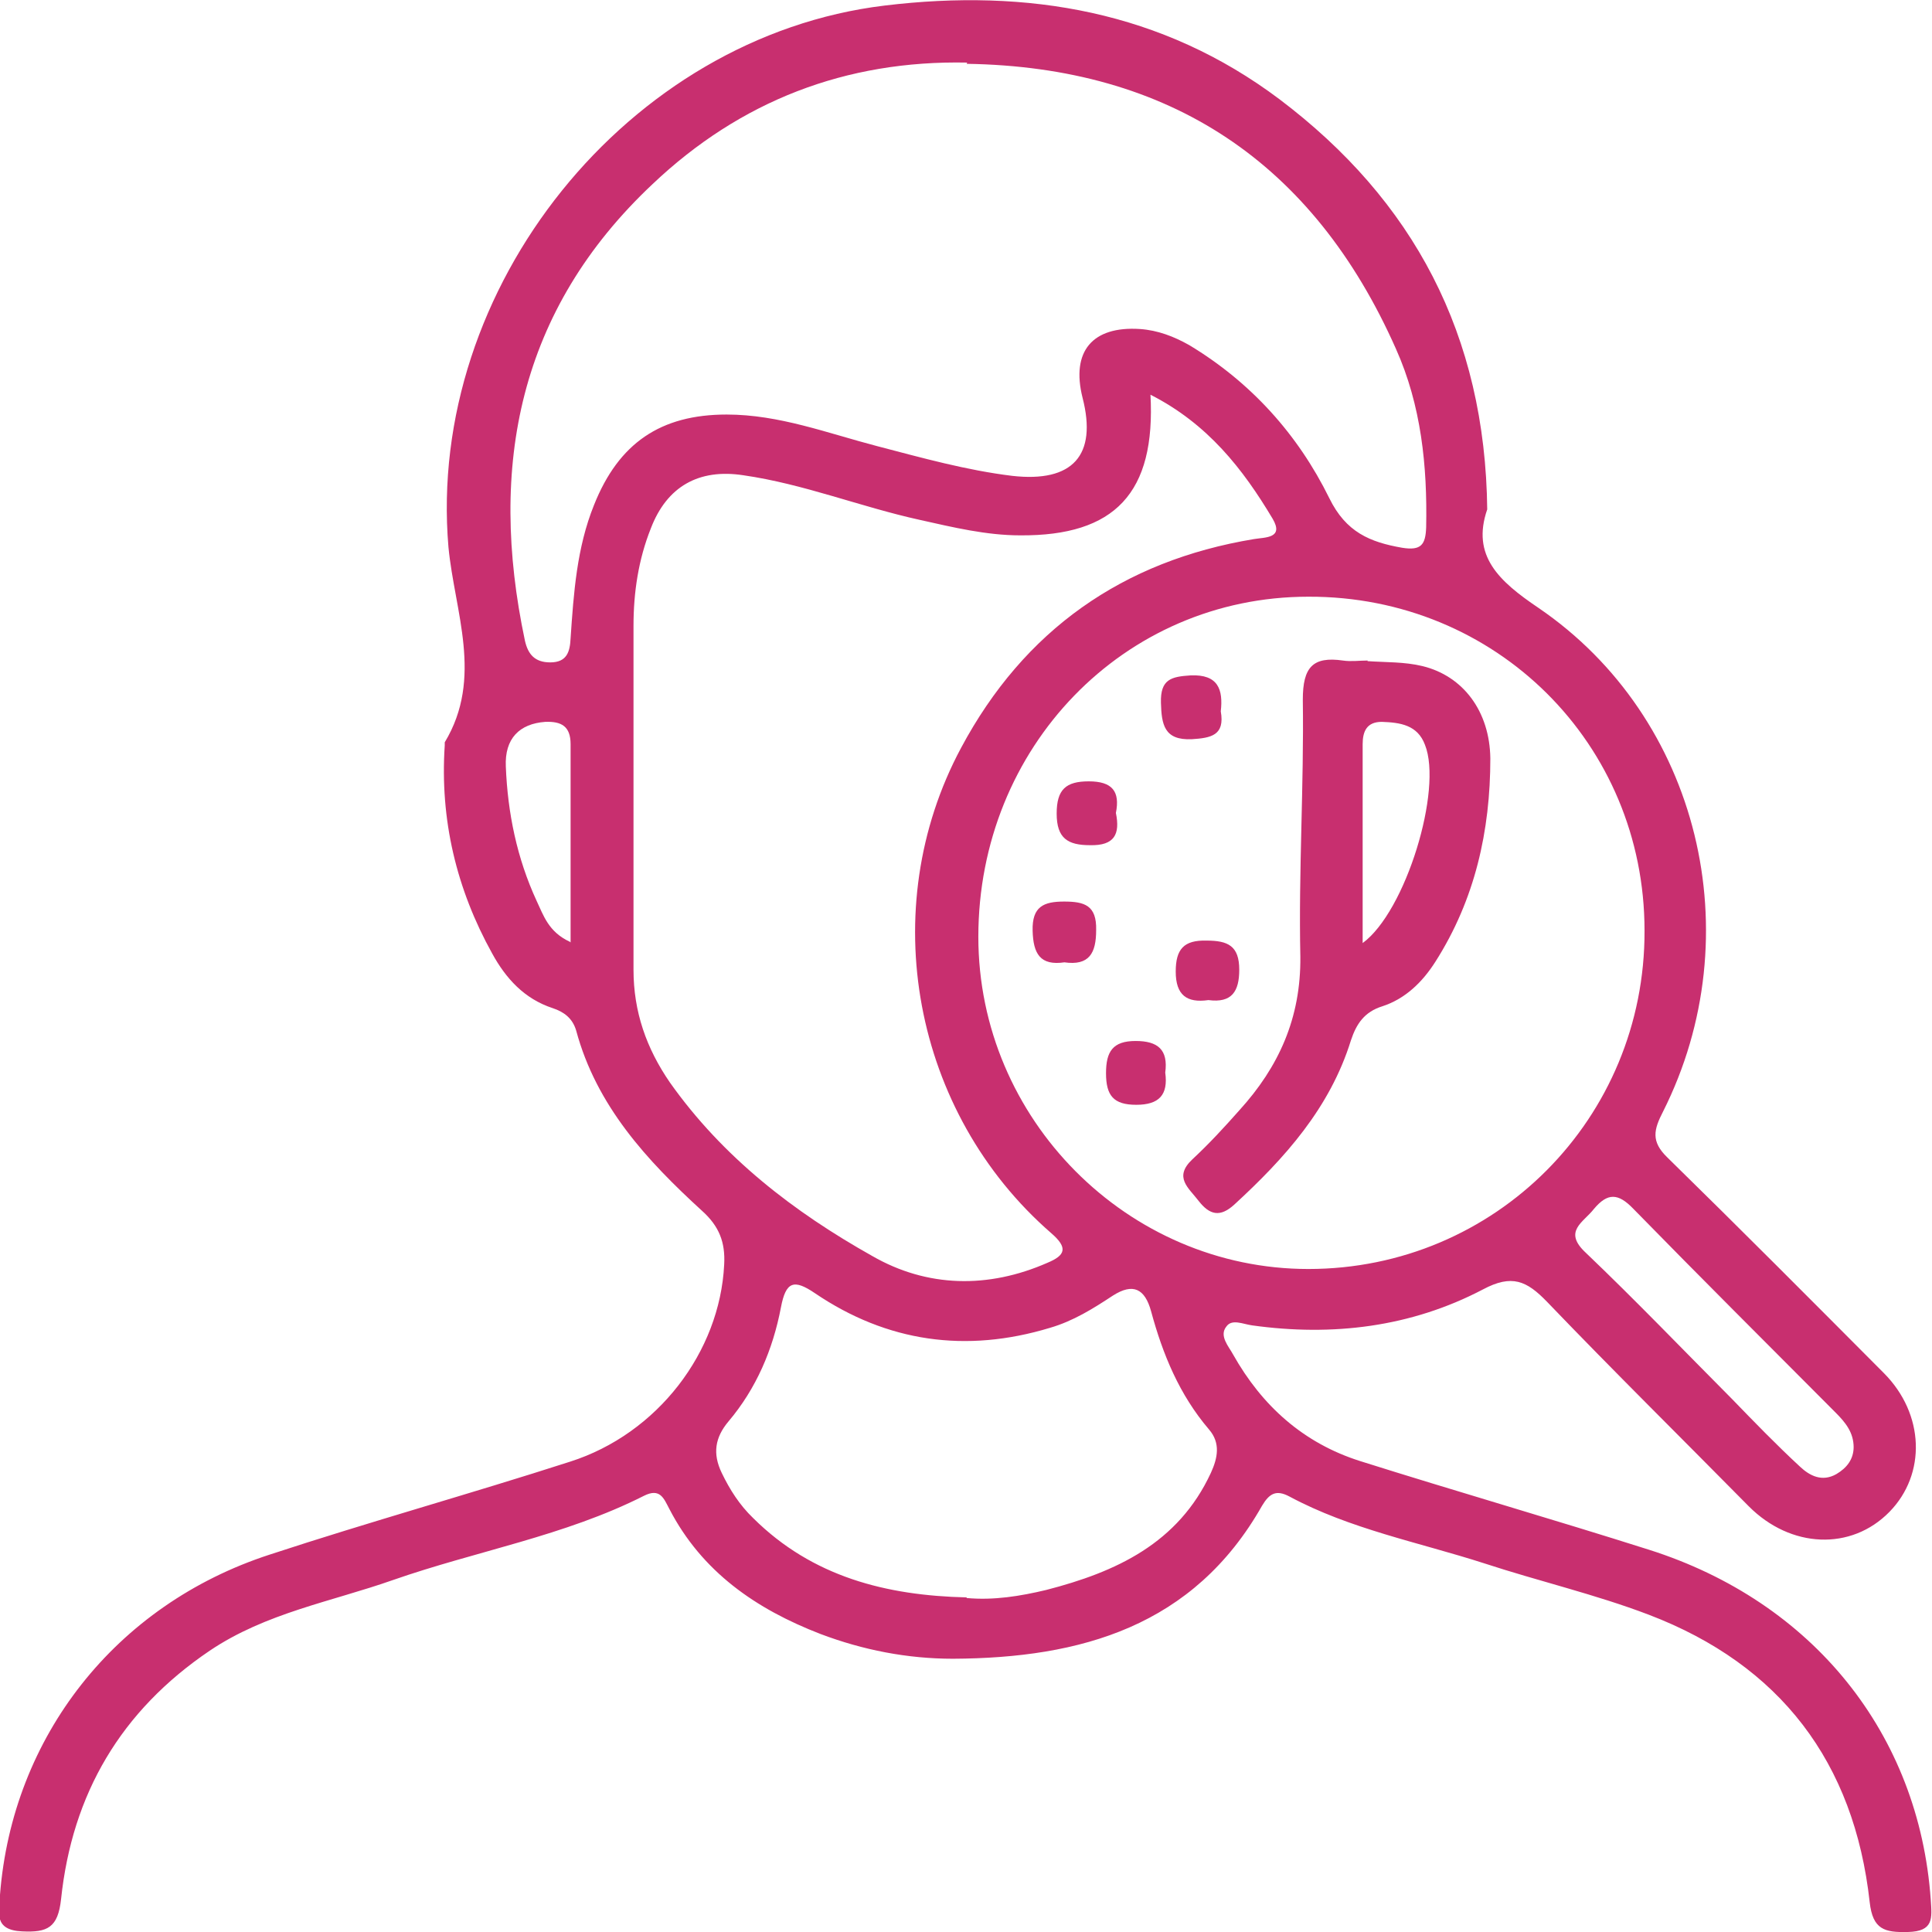 <svg xmlns="http://www.w3.org/2000/svg" fill="none" viewBox="0 0 101 101" height="101" width="101">
<g clip-path="url(#clip0_16_1697)">
<path fill="#C82F6F" d="M77.749 26.627C76.91 29.056 78.362 30.384 80.425 31.777C88.842 37.511 91.583 48.88 86.939 58.112C86.456 59.052 86.294 59.667 87.165 60.509C90.971 64.234 94.743 68.024 98.484 71.782C100.613 73.92 100.709 77.062 98.774 79.038C96.775 81.079 93.615 80.949 91.422 78.746C87.907 75.183 84.327 71.652 80.877 68.057C79.813 66.955 79.039 66.599 77.523 67.409C73.75 69.385 69.655 69.871 65.463 69.288C64.979 69.223 64.398 68.931 64.108 69.352C63.721 69.838 64.237 70.389 64.463 70.81C65.978 73.499 68.139 75.442 71.106 76.382C76.136 77.969 81.199 79.427 86.198 81.014C94.776 83.735 100.322 90.634 100.935 99.316C101 100.287 101.096 100.968 99.742 101C98.516 101.032 97.904 100.87 97.743 99.445C96.936 92.124 93.067 87.039 86.198 84.415C83.392 83.346 80.458 82.666 77.588 81.726C74.169 80.625 70.59 79.945 67.397 78.228C66.72 77.872 66.365 78.066 65.978 78.714C62.399 85.03 56.498 86.682 49.822 86.715C47.436 86.715 45.114 86.261 42.889 85.419C39.535 84.123 36.697 82.18 34.988 78.876C34.698 78.325 34.505 77.775 33.666 78.196C29.506 80.301 24.895 81.079 20.541 82.601C17.317 83.735 13.898 84.318 10.964 86.294C6.32 89.436 3.773 93.776 3.192 99.283C3.031 100.773 2.483 101.032 1.16 100.968C-0.323 100.903 -0.065 99.996 -0 99.056C0.644 90.796 6.03 83.897 14.092 81.273C19.316 79.556 24.572 78.098 29.797 76.414C34.376 74.956 37.633 70.68 37.858 66.113C37.923 64.947 37.6 64.105 36.697 63.295C33.827 60.671 31.183 57.821 30.119 53.869C29.925 53.221 29.474 52.897 28.893 52.703C27.41 52.217 26.443 51.148 25.733 49.852C23.863 46.483 22.992 42.855 23.25 38.968C23.25 38.903 23.25 38.839 23.25 38.806C25.282 35.437 23.766 31.971 23.444 28.603C22.283 15.03 32.828 1.911 46.243 0.291C53.724 -0.616 60.754 0.583 66.881 5.183C73.879 10.463 77.652 17.492 77.749 26.659V26.627ZM50.564 3.272C44.211 3.142 38.697 5.28 34.118 9.621C27.12 16.196 25.508 24.359 27.442 33.494C27.604 34.206 27.958 34.628 28.765 34.628C29.635 34.628 29.797 34.077 29.829 33.364C29.99 31 30.151 28.635 31.054 26.4C32.344 23.161 34.537 21.671 37.987 21.671C40.728 21.671 43.244 22.642 45.856 23.323C48.21 23.938 50.532 24.586 52.918 24.877C56.078 25.234 57.368 23.808 56.594 20.796C55.982 18.366 57.11 17.038 59.593 17.2C60.529 17.265 61.367 17.589 62.173 18.043C65.398 19.986 67.849 22.707 69.493 26.044C70.364 27.825 71.622 28.343 73.299 28.635C74.298 28.797 74.524 28.473 74.556 27.566C74.621 24.359 74.298 21.185 72.976 18.237C68.655 8.487 61.141 3.498 50.532 3.336L50.564 3.272ZM85.972 48.654C85.972 38.871 78.2 31.162 68.397 31.194C58.755 31.194 51.145 39.065 51.145 48.977C51.145 58.501 58.948 66.34 68.397 66.34C78.168 66.34 86.004 58.468 85.972 48.654ZM60.142 20.602C60.432 25.784 58.271 28.02 53.337 27.987C51.564 27.987 49.822 27.566 48.081 27.177C44.985 26.497 42.018 25.299 38.858 24.845C36.536 24.489 34.859 25.428 34.021 27.631C33.376 29.25 33.118 30.967 33.118 32.716C33.118 38.709 33.118 44.702 33.118 50.694C33.118 52.897 33.795 54.808 35.021 56.59C37.794 60.509 41.502 63.36 45.598 65.66C48.468 67.312 51.66 67.376 54.756 66.016C55.691 65.627 55.853 65.239 54.95 64.461C47.726 58.177 45.727 47.52 50.242 39.098C53.531 32.943 58.691 29.315 65.559 28.181C66.14 28.084 67.139 28.149 66.527 27.113C64.979 24.521 63.141 22.157 60.142 20.634V20.602ZM50.532 83.54C51.951 83.67 53.337 83.443 54.692 83.119C58.336 82.18 61.593 80.69 63.302 76.997C63.657 76.22 63.818 75.442 63.205 74.73C61.657 72.916 60.787 70.81 60.174 68.543C59.851 67.376 59.239 67.052 58.175 67.733C57.143 68.413 56.111 69.061 54.885 69.417C50.499 70.745 46.372 70.162 42.599 67.603C41.502 66.858 41.083 66.988 40.825 68.348C40.406 70.551 39.535 72.592 38.084 74.308C37.375 75.151 37.246 75.993 37.729 76.997C38.149 77.872 38.665 78.681 39.374 79.362C42.47 82.439 46.34 83.411 50.532 83.508V83.54ZM96.904 75.669C96.904 74.891 96.485 74.373 95.969 73.855C92.422 70.292 88.874 66.761 85.392 63.198C84.585 62.356 84.037 62.356 83.328 63.198C82.779 63.91 81.683 64.364 82.909 65.498C85.521 67.992 88.004 70.583 90.551 73.142C91.712 74.341 92.873 75.539 94.099 76.673C94.615 77.159 95.259 77.483 96.001 77.062C96.549 76.738 96.904 76.284 96.904 75.637V75.669ZM29.829 49.269C29.829 45.673 29.829 42.272 29.829 38.903C29.829 37.964 29.345 37.705 28.507 37.737C27.152 37.834 26.378 38.612 26.443 40.069C26.539 42.499 27.023 44.864 28.055 47.099C28.41 47.844 28.668 48.718 29.797 49.237L29.829 49.269Z"></path>
<path fill="#C82F6F" d="M71.494 34.563C72.461 34.628 73.428 34.595 74.364 34.822C76.492 35.34 77.879 37.187 77.911 39.648C77.911 43.438 77.105 47.034 75.041 50.273C74.364 51.342 73.461 52.217 72.268 52.605C71.332 52.897 70.913 53.513 70.623 54.387C69.526 57.918 67.172 60.542 64.528 62.971C63.786 63.651 63.238 63.522 62.658 62.777C62.142 62.097 61.336 61.546 62.335 60.606C63.206 59.797 64.012 58.922 64.786 58.047C66.85 55.78 68.011 53.221 67.979 50.014C67.882 45.544 68.172 41.074 68.108 36.571C68.108 34.887 68.624 34.304 70.204 34.531C70.623 34.595 71.074 34.531 71.494 34.531C71.494 34.531 71.494 34.498 71.494 34.466V34.563ZM71.236 49.301C73.493 47.65 75.428 41.268 74.493 38.936C74.106 37.899 73.203 37.77 72.235 37.737C71.461 37.737 71.236 38.223 71.236 38.904C71.236 42.272 71.236 45.673 71.236 49.301Z"></path>
<path fill="#C82F6F" d="M55.66 50.306C54.37 50.5 54.015 49.852 53.983 48.654C53.95 47.39 54.563 47.131 55.627 47.131C56.691 47.131 57.336 47.326 57.304 48.621C57.304 49.82 56.95 50.5 55.627 50.306H55.66Z"></path>
<path fill="#C82F6F" d="M58.336 42.499C58.562 43.6 58.272 44.216 56.982 44.184C55.821 44.184 55.24 43.827 55.24 42.532C55.24 41.268 55.724 40.847 56.917 40.847C58.142 40.847 58.562 41.365 58.336 42.499Z"></path>
<path fill="#C82F6F" d="M63.819 37.187C64.044 38.45 63.303 38.58 62.303 38.644C60.852 38.709 60.723 37.867 60.691 36.733C60.658 35.502 61.239 35.373 62.239 35.308C63.69 35.243 63.948 36.053 63.819 37.187Z"></path>
<path fill="#C82F6F" d="M63.173 52.282C62.044 52.444 61.464 52.023 61.464 50.792C61.464 49.625 61.883 49.139 63.076 49.172C64.173 49.172 64.785 49.431 64.785 50.694C64.785 51.828 64.398 52.444 63.173 52.282Z"></path>
<path fill="#C82F6F" d="M60.916 56.072C61.077 57.238 60.594 57.756 59.401 57.756C58.207 57.756 57.82 57.27 57.82 56.104C57.82 54.97 58.175 54.42 59.368 54.42C60.529 54.42 61.077 54.873 60.916 56.072Z"></path>
</g>
<defs>
<clipPath id="clip0_16_1697">
<rect fill="white" height="101" width="101"></rect>
</clipPath>
</defs>
</svg>
